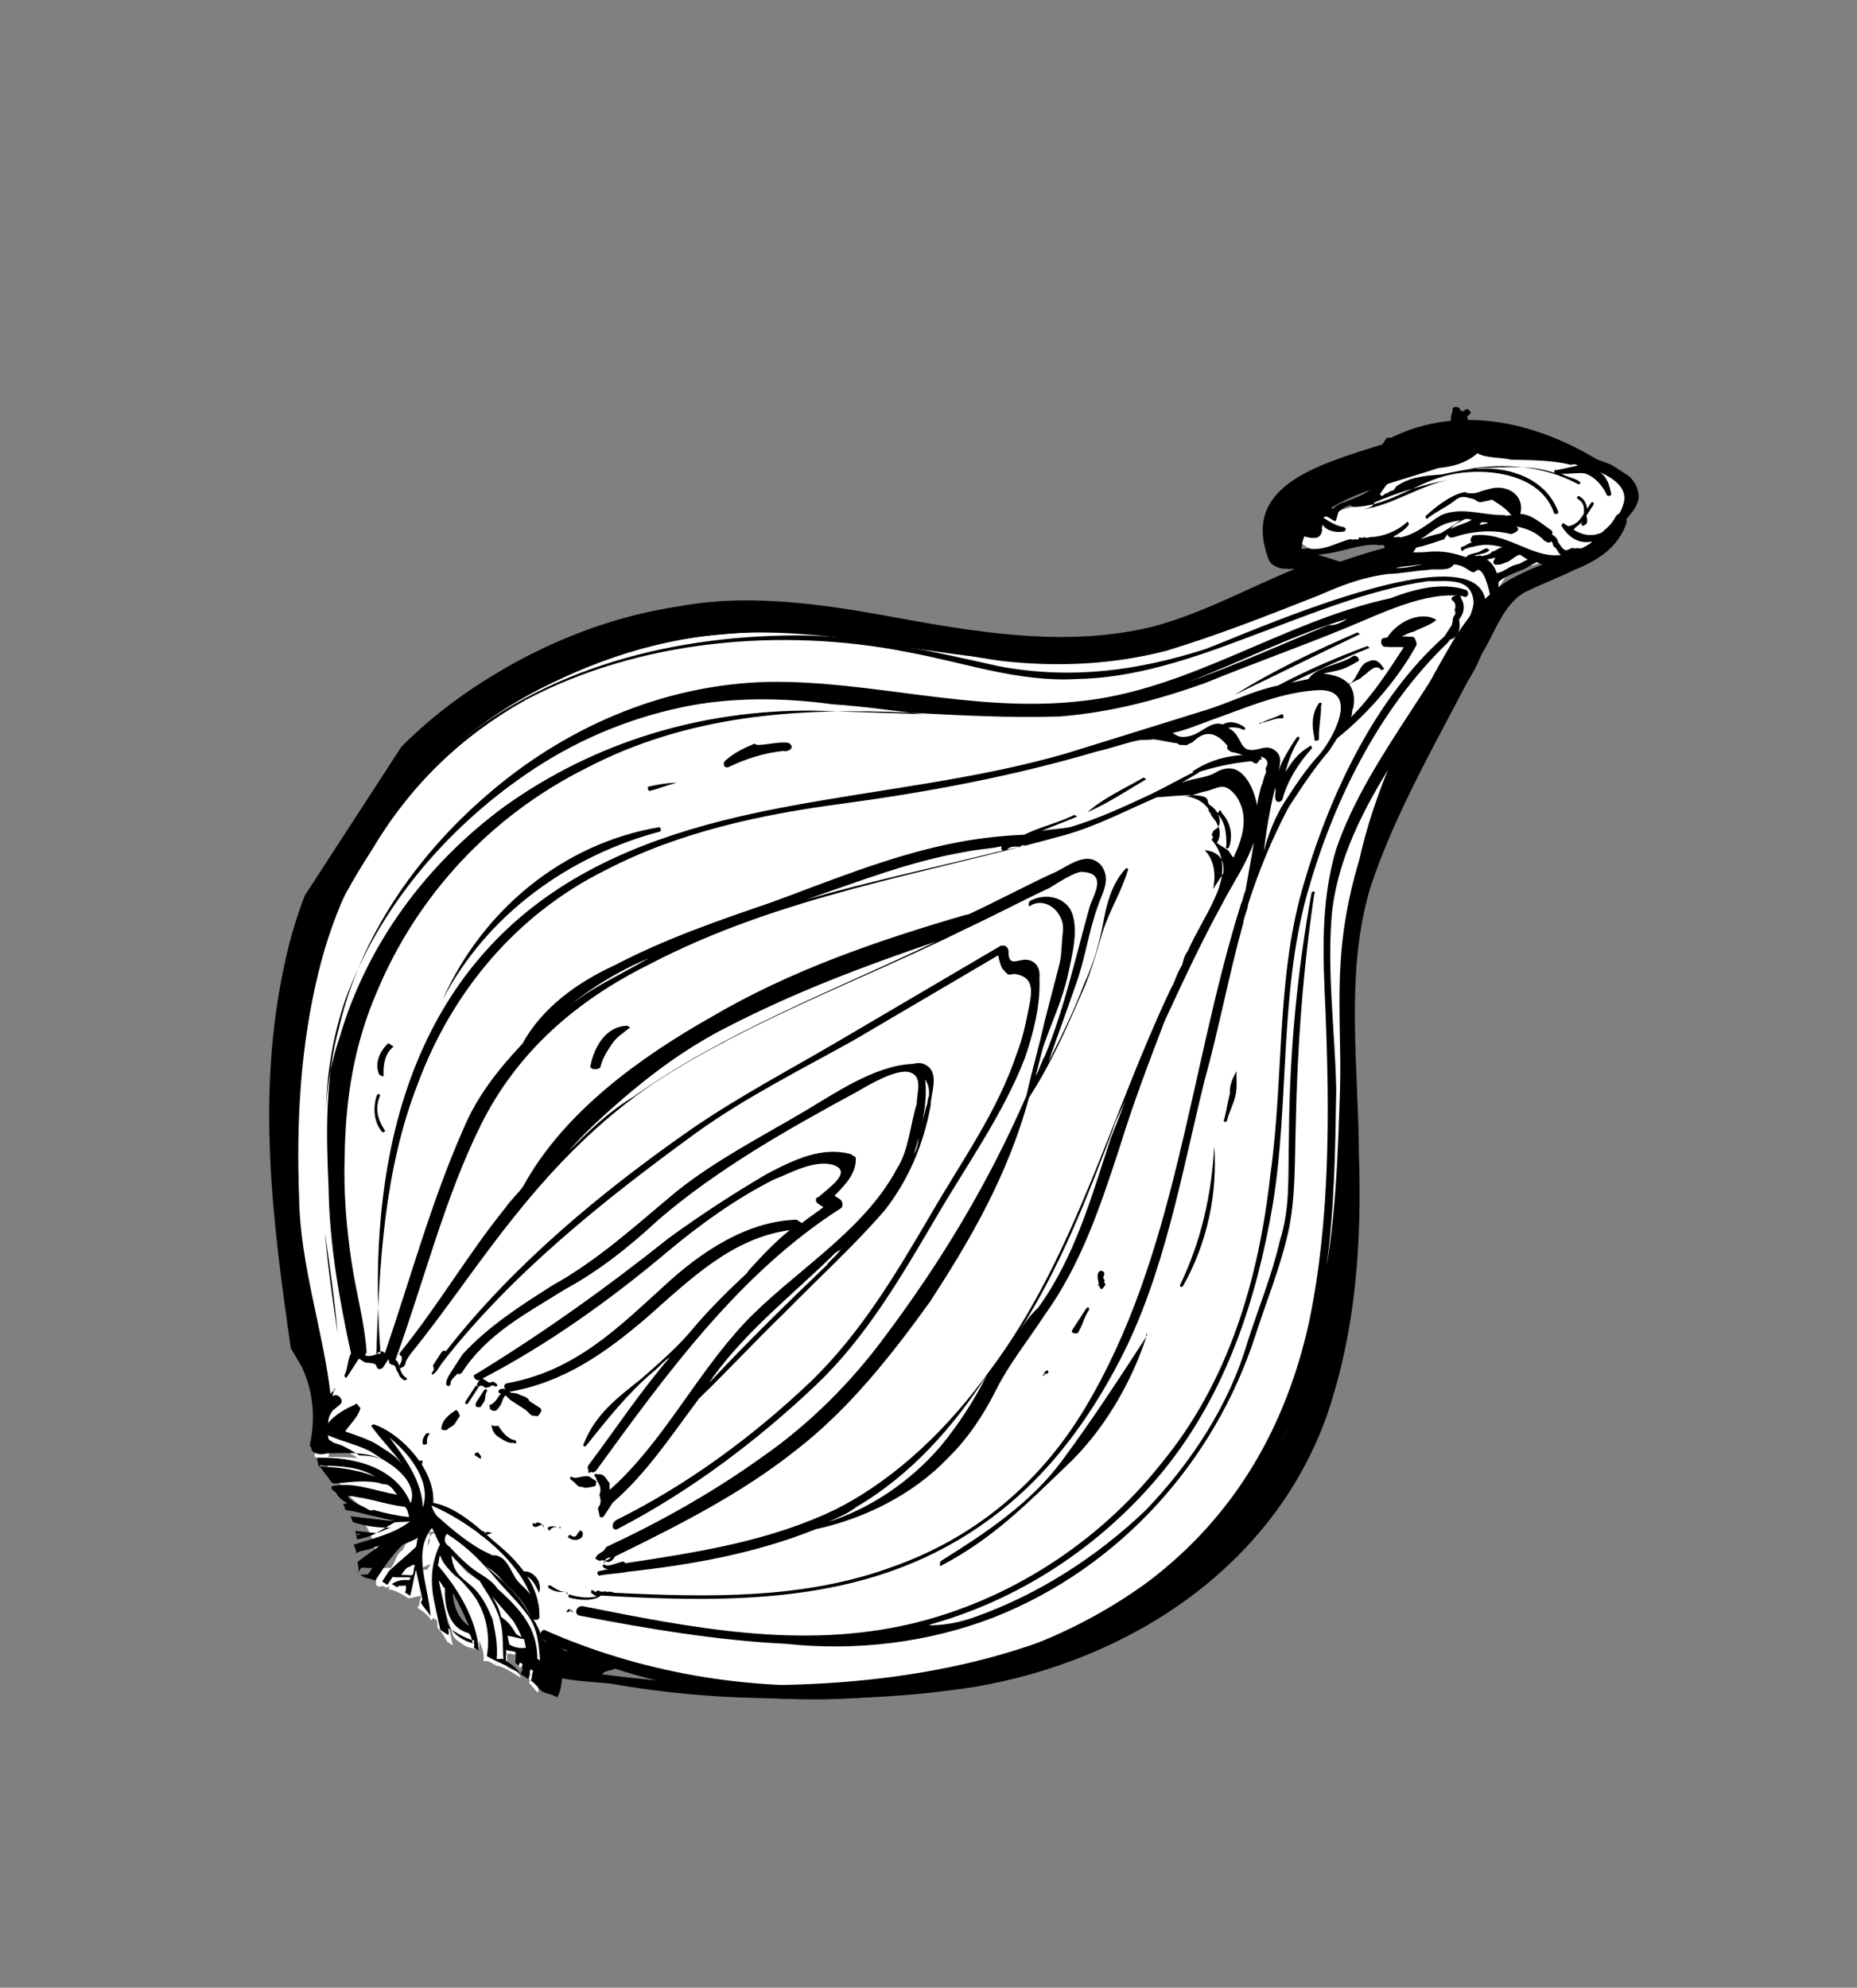 <svg width="242" height="259" viewBox="0 0 242 259" fill="none" xmlns="http://www.w3.org/2000/svg">
<rect x="0" y="0" width="242" height="259" fill="#808080" stroke="none"/>
<g clip-path="url(#clip0)">
<path d="M190.856 59.42C192.209 58.836 191.866 58.615 192.775 58.715C193.684 58.814 197.32 59.211 198.229 59.31C199.138 59.409 201.178 59.266 205.502 60.103C209.804 59.475 212.474 63.607 213.061 64.951C213.304 66.075 210.619 68.708 208.378 70.658C206.481 72.829 206.581 71.925 204.441 72.972C201.957 73.798 202.966 72.994 200.926 73.137L200.583 72.917C201.27 73.358 199.573 73.721 198.442 73.964C197.655 74.426 196.524 74.669 196.08 75.352C195.636 76.035 195.636 76.035 194.97 77.06C194.426 78.646 192.994 81.599 192.793 83.406C192.249 84.993 191.705 86.579 190.817 87.945C189.929 89.312 188.375 91.703 187.487 93.069C186.6 94.435 183.392 100.12 182.848 101.707C181.96 103.073 180.105 108.174 178.473 112.934C176.84 117.694 176.18 126.949 176.323 128.976C176.466 131.004 176.472 139.234 176.192 143.41C175.913 147.586 175.597 157.061 174.852 160.455C174.329 163.507 173.483 167.804 172.517 171.539C172.517 171.539 169.251 181.058 164.955 189.917C159.893 200.704 152.018 205.331 142.468 211.788C132.918 218.244 120.111 219.225 110.598 220.382C101.084 221.539 91.75 219.423 88.457 219.247C85.043 218.509 73.081 215.192 72.051 214.531C71.02 213.87 70.676 213.65 69.424 213.33C69.08 213.11 69.08 213.11 69.646 212.989C68.271 212.107 65.179 210.124 63.783 207.777C61.579 204.428 51.652 192.738 50.521 192.98C49.39 193.223 46.477 187.967 44.781 188.331C43.306 188.353 41.488 188.154 41.244 187.03C41.445 185.223 41.08 183.538 40.715 181.852C40.572 179.825 40.308 177.235 40.287 175.77C39.8 173.522 38.949 169.589 38.076 164.19C37.203 158.791 36.96 157.667 36.574 154.516C36.188 151.365 37.133 146.165 37.17 140.865C37.206 135.565 38.495 130.585 38.374 130.023C37.565 129.021 40.429 123.115 41.074 120.625C42.062 118.355 43.494 115.402 44.926 112.45C46.358 109.497 51.363 102.544 53.825 100.253C56.167 97.399 58.751 95.669 61.779 93.256C64.808 90.843 71.794 87.582 74.501 86.414C77.207 85.246 85.124 83.549 91.123 82.558C97.122 81.566 108.475 82.073 111.424 82.029C114.151 82.326 125.869 84.519 133.829 85.753C141.789 86.987 154.675 83.637 157.159 82.811C159.421 82.326 177.01 74.735 178.928 74.03C180.059 73.787 182.2 72.741 184.684 71.914C184.118 72.035 183.775 71.815 183.088 71.374C182.401 70.934 181.491 70.835 180.239 70.515C179.33 70.416 177.633 70.779 175.937 71.143C174.24 71.507 172.543 71.87 171.634 71.771C170.382 71.451 169.694 71.011 169.229 70.228C168.764 69.446 169.552 68.984 170.117 68.862C169.43 68.422 169.895 69.204 171.148 69.523C172.057 69.623 171.248 68.62 171.692 67.937C172.136 67.254 171.792 67.033 172.701 67.132C173.611 67.232 173.732 67.794 173.611 67.232C173.833 66.89 174.62 66.427 175.751 66.185C176.882 65.942 178.114 64.797 179.567 63.309C180.798 62.163 181.586 61.701 182.939 61.117C184.292 60.533 185.201 60.632 186.675 60.61C187.585 60.709 189.847 60.224 190.856 59.42Z" fill="white"/>
<path d="M190.084 53.118C190.428 53.338 190.206 53.68 190.771 53.558C191.215 52.875 192.024 53.878 191.458 53.999C191.014 54.682 191.115 53.779 191.358 54.903C191.723 56.588 194.128 58.131 195.946 58.329C198.33 58.406 201.279 58.362 203.784 59.001C206.512 59.299 212.997 60.555 213.505 64.268C213.87 65.954 211.851 67.562 211.185 68.587C209.732 70.074 208.056 71.903 206.138 72.609C204.563 73.534 202.866 73.898 200.704 73.479C200.704 73.479 200.704 73.479 200.361 73.258C199.795 73.38 198.786 74.184 198.22 74.305C196.867 74.889 196.302 75.01 195.292 75.815C195.335 78.746 194.003 80.795 193.803 82.602C193.38 84.75 192.614 86.678 191.282 88.728C189.506 91.46 187.953 93.851 186.177 96.584C182.97 102.269 179.883 108.516 178.272 114.741C174.928 126.63 177.038 139.113 176.077 151.079C175.46 163.265 173.712 175.693 167.74 186.38C165.32 191.603 162.334 196.947 158.196 201.067C136.74 223.599 98.099 226.882 70.677 213.65C69.989 213.209 70.655 212.185 70.999 212.405C95.551 223.313 127.305 222.387 149.534 206.158C160.981 197.53 167.619 185.818 170.598 172.244C173.356 159.012 173.265 144.92 172.729 131.511C172.401 124.525 172.073 117.54 174.128 110.632C176.305 104.285 180.078 98.479 183.629 93.014C185.627 89.94 187.402 87.207 189.4 84.133C190.288 82.767 191.842 80.376 192.042 78.569C191.878 75.076 188.485 75.804 186.101 75.727C178.062 76.862 169.944 80.365 162.27 83.186C155.161 85.885 147.709 88.364 140.336 88.475C132.741 88.926 125.669 86.326 118.274 84.971C101.889 81.721 83.306 83.351 68.444 91.24C60.004 95.989 53.403 102.401 48.42 110.819C43.537 118.333 39.463 126.85 38.116 135.665C37.392 140.524 37.012 145.603 37.197 150.561C37.584 153.712 37.626 156.643 38.012 159.794C38.134 160.356 38.256 160.918 38.377 161.48C39.229 165.413 40.424 169.567 40.931 173.28C41.439 176.993 41.603 180.486 42.111 184.199C41.889 184.54 41.889 184.54 41.667 184.882C41.524 182.855 41.381 180.827 40.451 179.263C40.208 178.139 40.187 176.674 39.943 175.55C39.092 171.616 38.24 167.683 37.611 163.408C37.489 162.846 37.368 162.284 37.368 162.284C36.273 157.227 36.088 152.269 35.902 147.311C35.638 144.721 35.939 142.011 36.018 139.642C36.757 128.018 40.445 116.35 47.225 106.665C61.551 85.368 88.231 78.768 112.434 81.225C119.363 81.798 125.748 83.957 132.112 84.651C139.384 85.445 146.414 85.114 153.301 82.756C156.916 81.687 160.187 80.398 163.459 79.109C166.165 77.941 168.527 76.553 171.233 75.385C173.152 74.68 174.727 73.754 176.645 73.049C177.998 72.465 180.038 72.322 181.735 71.959C181.391 71.738 181.169 72.08 180.826 71.859C180.482 71.639 180.482 71.639 180.361 71.077C180.017 70.857 179.795 71.198 179.452 70.978C177.068 70.901 174.927 71.947 172.322 72.212C171.191 72.454 169.716 72.476 168.685 71.815C166.967 70.713 166.724 69.59 167.834 67.882C168.056 67.54 168.399 67.761 168.399 67.761C169.087 68.201 169.652 68.08 170.561 68.179C170.44 67.617 170.883 66.934 171.327 66.251C171.549 65.91 171.771 65.568 172.115 65.788C172.68 65.667 173.024 65.888 173.711 66.328C173.933 65.987 174.721 65.524 175.286 65.403C176.639 64.819 177.77 64.576 179.002 63.431C179.223 63.089 179.445 62.747 179.889 62.064C182.796 59.089 188.272 61.15 191.3 58.737C189.804 57.294 188.53 55.509 189.296 53.58C189.175 53.019 189.74 52.897 190.084 53.118ZM197.755 73.523C198.321 73.402 198.543 73.06 199.108 72.939C198.765 72.719 198.421 72.498 198.077 72.278C197.512 72.399 197.29 72.741 196.503 73.204C195.937 73.325 195.715 73.666 194.806 73.567C194.806 73.567 194.462 73.347 194.684 73.005L194.906 72.664C194.341 72.785 194.341 72.785 193.775 72.906C194.462 73.347 194.928 74.129 195.049 74.691C196.18 74.448 196.624 73.765 197.755 73.523ZM189.887 86.381C187.667 89.797 185.447 93.212 183.006 96.969C178.567 103.8 174.471 110.852 173.569 118.983C172.887 126.773 174.025 134.761 174.131 142.088C174.016 149.756 173.9 157.425 172.876 164.994C172.897 166.46 172.353 168.046 172.03 169.291C174.165 160.014 174.359 149.977 174.675 140.501C174.691 133.736 174.14 127.092 175.286 120.085C176.533 112.174 179.376 104.803 183.471 97.752C184.803 95.702 185.791 93.433 186.901 91.725C188.011 90.017 189.686 88.188 190.452 86.26C191.118 85.235 191.097 83.77 191.419 82.525C191.662 83.648 190.774 85.015 189.887 86.381ZM171.72 77.633C165.177 80.211 158.634 82.789 151.969 84.805C144.961 86.601 137.931 86.932 130.658 86.139C123.042 85.125 115.748 82.866 108.253 82.415C92.698 81.632 76.054 84.023 63.132 92.672C50.432 100.98 42.12 114.521 39.04 128.999C42.728 117.331 49.143 105.96 58.107 98.159C70.764 86.921 88.174 82.602 105.082 82.8C113.708 83.01 122.133 85.026 130.214 86.822C139.77 88.596 148.375 87.34 156.958 84.618C161.361 83.087 193.933 68.168 193.638 79.109L193.416 79.451C193.86 78.768 194.304 78.084 194.183 77.522C194.061 76.961 193.331 73.589 192.322 74.393C192.1 74.735 191.756 74.515 191.413 74.294C190.726 73.853 190.382 73.633 189.473 73.534C188.807 74.559 187.211 74.019 186.08 74.261C184.04 74.404 182.343 74.768 180.868 74.79C177.132 75.297 174.426 76.465 171.72 77.633ZM181.878 73.986C182.787 74.085 183.918 73.843 185.049 73.6C185.615 73.479 185.837 73.137 186.18 73.358C184.484 73.721 183.009 73.743 181.878 73.986ZM184.563 71.353C184.684 71.914 184.684 71.914 184.563 71.353C184.341 71.694 184.119 72.036 184.119 72.036C184.684 71.914 185.593 72.013 186.159 71.892C188.199 71.749 189.452 72.069 191.048 72.609C191.27 72.267 191.835 72.146 192.401 72.025C192.966 71.903 193.188 71.562 193.754 71.441L194.097 71.661C193.876 72.002 193.31 72.124 192.744 72.245L192.179 72.366C192.523 72.587 192.744 72.245 193.088 72.465C193.654 72.344 194.219 72.223 194.441 71.881C195.007 71.76 195.229 71.419 195.794 71.297C194.541 70.978 193.632 70.879 192.501 71.121C192.501 71.121 192.501 71.121 191.936 71.242C191.37 71.364 190.805 71.485 190.583 71.826C190.583 71.826 190.239 71.606 190.461 71.264C191.027 71.143 191.249 70.802 191.814 70.68C191.471 70.46 191.692 70.118 191.914 69.777C196.217 69.149 199.674 72.818 203.41 72.311C203.067 72.091 202.945 71.529 202.602 71.308C202.258 71.088 202.48 70.746 202.136 70.526C201.915 70.868 201.571 70.647 201.227 70.427C200.075 69.204 198.822 68.884 197.57 68.565C198.257 69.006 197.469 69.468 196.904 69.59C194.398 68.951 191.793 69.215 189.309 70.041C188.743 70.162 188.278 69.38 188.844 69.259L189.409 69.138C189.187 69.479 188.844 69.259 188.622 69.601C188.622 69.601 188.4 69.942 188.178 70.284C187.612 70.405 186.259 70.989 184.563 71.353ZM183.875 70.912C183.31 71.033 183.088 71.374 182.744 71.154C182.744 71.154 183.088 71.374 183.31 71.033C184.663 70.449 186.016 69.865 187.712 69.501C188.5 69.039 189.287 68.576 190.297 67.772C189.731 67.893 189.731 67.893 189.166 68.014C186.904 68.499 185.794 70.207 183.875 70.912ZM193.933 68.168C193.59 67.948 193.024 68.069 193.024 68.069C193.024 68.069 193.024 68.069 192.802 68.411C192.237 68.532 191.671 68.653 191.106 68.774C191.671 68.653 192.802 68.411 193.933 68.168ZM189.065 68.918C189.853 68.455 190.984 68.212 191.772 67.75C191.428 67.529 190.862 67.65 190.862 67.65C190.075 68.113 189.509 68.234 189.065 68.918ZM173.732 67.794C173.045 67.353 172.702 67.133 172.48 67.474C173.167 67.915 174.198 68.576 175.107 68.675C175.45 68.895 175.45 68.895 175.228 69.237C174.097 69.479 172.845 69.16 172.379 68.378C172.157 68.719 172.501 68.939 172.157 68.719C172.501 68.939 172.179 70.185 171.27 70.085C170.704 70.207 170.017 69.766 169.451 69.887C168.764 69.446 168.199 69.568 168.664 70.35C168.564 71.253 169.251 71.694 170.382 71.452C172.544 71.87 174.341 70.603 176.037 70.24C176.381 70.46 176.603 70.118 176.946 70.339C176.946 70.339 176.946 70.339 177.168 69.997C177.512 70.218 177.734 69.876 178.077 70.096L178.643 69.975C180.117 69.953 182.036 69.248 183.267 68.102C183.489 67.761 183.611 68.323 183.611 68.323C183.167 69.006 182.38 69.468 181.592 69.931C181.936 70.151 182.158 69.81 182.501 70.03C184.763 69.546 186.217 68.058 187.792 67.133C190.498 65.965 193.125 67.166 196.074 67.121C196.417 67.342 196.639 67 196.983 67.221C196.518 66.438 195.487 65.777 194.456 65.116L193.891 65.237L193.325 65.359C192.76 65.48 192.76 65.48 192.073 65.039C190.82 64.72 190.476 64.499 189.467 65.304C188.457 66.108 187.104 66.692 186.095 67.496C185.873 67.838 185.751 67.276 185.751 67.276C186.983 66.13 189.002 64.521 190.698 64.158C191.264 64.037 191.042 64.378 191.607 64.257C192.516 64.356 192.738 64.014 193.869 63.772C196.353 62.946 198.758 64.488 198.114 66.978C199.589 66.956 201.084 68.4 202.115 69.061C202.115 69.061 202.459 69.281 202.237 69.623C202.58 69.843 202.924 70.063 203.046 70.625C203.046 70.625 203.511 71.407 203.854 71.628C204.198 71.848 204.42 71.507 204.985 71.385C205.329 71.606 205.551 71.264 205.895 71.485C206.46 71.363 207.026 71.242 207.469 70.559C205.773 70.923 204.399 70.041 203.468 68.477L203.69 68.135C204.034 68.356 204.034 68.356 204.377 68.576C205.508 68.334 205.952 67.65 206.396 66.967C206.496 66.064 206.375 65.502 205.688 65.061C205.344 64.841 205.566 64.499 205.91 64.72C206.597 65.16 206.718 65.722 206.84 66.284C207.062 65.943 207.062 65.943 207.284 65.601C207.506 65.26 207.849 65.48 207.628 65.821C207.406 66.163 206.962 66.846 206.74 67.188C206.861 67.749 206.983 68.311 206.417 68.433C206.195 68.774 206.074 68.212 206.074 68.212C206.074 68.212 206.074 68.212 206.296 67.871C206.074 68.212 205.286 68.675 205.064 69.017C206.095 69.678 207.348 69.997 208.701 69.413C209.71 68.609 211.164 67.121 211.486 65.876C212.252 63.948 210.756 62.505 208.473 61.524C209.503 62.185 209.747 63.309 209.99 64.433C209.99 64.433 209.768 64.775 209.424 64.554C208.838 63.21 207.685 61.987 206.433 61.668C205.524 61.569 204.392 61.811 203.483 61.712C204.171 62.152 205.08 62.252 205.767 62.692C206.11 62.913 205.888 63.254 205.545 63.034C200.856 60.511 195.18 60.257 190.09 61.348C190.656 61.227 191.787 60.984 192.696 61.084C196.776 60.797 201.565 62.417 203.103 66.791C203.103 66.791 202.881 67.132 202.538 66.912C200.756 61.414 192.918 60.742 188.172 62.053C183.991 63.243 180.741 65.998 176.317 66.064C176.317 66.064 176.317 66.064 175.973 65.844C175.408 65.965 174.62 66.427 174.398 66.769C174.076 68.014 174.076 68.014 173.732 67.794ZM178.922 65.799C178.701 66.141 178.135 66.262 177.569 66.383C181.306 65.876 184.9 63.342 188.859 62.494C188.293 62.615 188.293 62.615 187.728 62.736C184.9 63.342 181.85 64.29 179.144 65.458C179.144 65.458 179.144 65.458 178.922 65.799ZM182.495 61.8C181.142 62.384 180.476 63.408 179.81 64.433C179.81 64.433 179.81 64.433 180.154 64.653C180.376 64.312 180.941 64.191 180.941 64.191C181.163 63.849 181.507 64.07 181.729 63.728C181.729 63.728 181.729 63.728 181.951 63.386C183.748 62.119 185.788 61.976 187.828 61.833C189.525 61.469 191.221 61.106 193.261 60.962C196.211 60.918 199.382 60.533 202.574 61.612C202.574 61.612 202.453 61.051 202.796 61.271C203.927 61.029 205.058 60.786 205.624 60.665C205.28 60.445 205.28 60.445 204.715 60.566C202.209 59.927 199.26 59.971 196.876 59.894C195.624 59.574 193.584 59.718 192.553 59.056C189.303 61.811 185.767 60.511 182.495 61.8Z" fill="black"/>
<path d="M196.037 72.421C196.603 72.3 196.603 72.3 197.168 72.179L196.825 71.959C196.259 72.08 196.037 72.421 196.037 72.421Z" fill="black"/>
<path d="M192.115 67.97C192.115 67.97 192.459 68.19 192.115 67.97C192.681 67.849 192.115 67.97 192.115 67.97Z" fill="black"/>
<path d="M187.655 73.336C187.998 73.556 188.22 73.214 188.564 73.435C188.22 73.214 187.655 73.336 187.655 73.336Z" fill="black"/>
<path d="M59.156 178.194C59.6 177.511 59.822 177.17 60.266 176.486C63.616 172.828 67.776 170.173 71.935 167.518C78.013 164.157 82.939 159.574 88.208 155.211C93.255 151.189 99.111 148.17 104.623 144.931C108.56 142.617 113.951 138.816 118.941 138.628C119.506 138.507 120.072 138.386 120.759 138.827C122.477 139.929 121.267 142.54 121.288 144.005C120.342 149.206 118.366 153.745 115.359 157.624C111.343 162.306 106.639 166.548 102.279 171.01C98.363 174.79 95.012 178.448 91.096 182.227C87.423 187.13 84.316 191.912 79.834 195.812C79.391 196.495 79.168 196.837 78.725 197.52C78.725 197.52 78.503 197.861 78.159 197.641C78.037 197.079 78.037 197.079 77.916 196.517C78.138 196.175 78.36 195.834 78.238 195.272L78.117 194.71C78.338 194.369 78.217 193.807 78.217 193.807C78.095 193.245 77.752 193.024 77.63 192.462C77.287 192.242 77.508 191.901 77.852 192.121C78.418 192 78.761 192.22 79.226 193.002C79.57 193.223 79.348 193.564 79.469 194.126C86.414 187.934 90.488 179.417 96.967 172.443C103.225 165.81 112.452 160.598 116.87 152.302C118.424 149.911 118.603 146.639 119.47 143.807C119.448 142.342 120.437 140.072 118.275 139.653C116.457 139.455 113.307 141.306 111.732 142.231C102.726 147.101 93.498 152.313 85.766 158.968C82.072 162.405 78.034 165.623 73.531 168.058C68.585 171.176 63.516 173.732 60.187 178.855C60.187 178.855 59.965 179.197 59.621 178.976C59.399 179.318 58.612 179.781 58.733 180.343C58.511 180.684 58.511 180.684 58.168 180.464C58.046 179.902 58.49 179.219 58.934 178.536C58.934 178.536 58.934 178.536 59.156 178.194C58.934 178.536 58.934 178.536 59.156 178.194ZM92.872 179.494C92.65 179.836 92.65 179.836 92.428 180.177C97.232 175.032 102.601 169.765 107.749 164.84C108.193 164.157 108.98 163.694 109.646 162.67C109.424 163.011 108.859 163.133 108.637 163.474C103.267 168.741 97.433 173.225 92.872 179.494ZM119.111 150.352C119.555 149.669 119.655 148.765 119.755 147.862C120.078 146.617 120.4 145.372 120.722 144.126C120.944 143.785 120.823 143.223 121.045 142.881C121.145 141.978 121.023 141.416 120.558 140.634C120.944 143.785 119.977 147.52 119.111 150.352Z" fill="black"/>
<path d="M99.862 153.007C103.577 151.035 107.07 149.404 110.828 150.362C111.172 150.583 111.172 150.583 111.516 150.803C111.659 152.83 110.205 154.318 108.752 155.805C109.095 156.026 109.095 156.026 109.439 156.246C109.783 156.466 109.904 157.028 109.682 157.37C96.417 165.799 86.852 179.02 77.73 191.559C77.286 192.242 76.255 191.581 76.699 190.898C80.15 186.336 83.258 181.554 87.274 176.872C86.487 177.335 86.043 178.018 85.033 178.822C81.783 181.576 78.998 185.113 76.435 188.308C76.213 188.65 75.869 188.43 76.091 188.088C77.624 184.232 80.43 182.16 83.458 179.747C85.699 177.797 87.94 175.847 89.837 173.677C92.178 170.823 94.863 168.19 97.326 165.898L97.548 165.556C99.223 163.727 100.898 161.898 102.917 160.29C95.444 161.303 90.074 166.57 84.361 171.616C78.87 176.321 73.48 180.122 66.35 181.356C66.693 181.576 67.259 181.455 67.602 181.676C67.946 181.896 68.855 181.995 68.977 182.557C69.32 182.777 69.664 182.998 70.007 183.218C70.007 183.218 70.007 183.218 70.351 183.439C70.694 183.659 70.472 184 70.472 184C70.472 184 70.472 184 70.251 184.342C70.251 184.342 70.029 184.684 69.685 184.463C69.12 184.584 68.998 184.022 68.311 183.582C67.624 183.141 67.28 182.921 66.593 182.48C66.249 182.26 65.784 181.477 65.219 181.599C64.875 181.378 64.875 181.378 65.097 181.037C65.662 180.915 65.662 180.915 66.006 181.136C65.662 180.915 65.541 180.353 66.106 180.232C74.933 178.635 80.524 173.026 86.459 167.639C91.385 163.055 97.341 159.133 103.805 158.923C104.149 159.144 104.492 159.364 104.492 159.364C105.502 158.56 106.289 158.097 107.298 157.293C107.298 157.293 106.955 157.072 106.611 156.852C106.268 156.632 106.146 156.07 106.712 155.949C107.943 154.803 111.315 152.61 108.466 151.751C105.961 151.112 102.811 152.963 100.892 153.668C95.824 156.224 91.221 159.563 86.961 163.121C79.451 169.435 71.254 175.307 62.47 179.836C61.904 179.957 61.439 179.175 62.005 179.053C70.889 173.621 79.086 167.749 87.162 161.314C91.765 157.976 95.924 155.321 99.862 153.007Z" fill="black"/>
<path d="M63.035 179.714C63.379 179.935 63.379 179.935 63.723 180.155L64.288 180.034L64.632 180.254C64.975 180.475 64.753 180.816 64.41 180.596C64.41 180.596 64.066 180.376 63.844 180.717L63.279 180.838C62.935 180.618 62.935 180.618 62.935 180.618C62.935 180.618 62.592 180.398 62.37 180.739C62.37 180.739 62.026 180.519 62.248 180.177C62.692 179.494 62.692 179.494 63.035 179.714Z" fill="black"/>
<path d="M78.81 203.381C78.81 203.381 79.375 203.26 79.597 202.918C79.031 203.04 79.031 203.04 78.81 203.381C78.466 203.161 78.244 203.502 77.9 203.282L77.557 203.062L77.779 202.72C78.001 202.378 78.566 202.257 78.788 201.916L79.01 201.574C85.997 198.313 92.863 194.49 99.263 189.884C105.441 185.62 111.032 180.012 115.371 174.084C122.717 164.278 128.81 154.153 133.751 142.804C134.495 139.411 135.362 136.579 136.107 133.185C136.751 130.695 137.396 128.205 138.041 125.715C138.363 124.47 138.342 123.005 138.442 122.101C138.542 121.198 138.643 120.294 138.177 119.512C137.591 118.168 135.873 117.066 134.298 117.992C134.076 118.333 133.954 117.771 134.176 117.43C135.751 116.504 138.135 116.581 139.409 118.366C140.804 120.713 139.616 124.79 139.193 126.938C138.448 130.332 137.016 133.285 135.927 136.458C135.605 137.703 135.283 138.948 134.961 140.193C135.405 139.51 135.727 138.265 136.171 137.582C138.691 131.456 140.181 124.669 142.014 118.102C142.559 116.515 144.334 113.783 141.041 113.606C140.132 113.507 137.548 115.237 136.76 115.7C133.267 117.331 129.552 119.303 126.058 120.933C112.428 127.676 97.867 132.855 85.167 141.163C78.201 145.889 72.388 151.839 67.262 158.229C62.357 164.278 58.362 170.426 53.458 176.475C53.236 176.817 53.236 176.817 53.014 177.158C52.792 177.5 52.914 178.062 52.348 178.183C52.126 178.525 52.005 177.963 52.005 177.963C52.227 177.621 52.449 177.28 52.327 176.718C51.983 176.497 51.983 176.497 52.205 176.156C57.11 170.107 60.983 163.397 65.887 157.348C66.553 156.323 67.563 155.519 68.228 154.494C73.534 144.832 83.528 137.692 92.756 132.48C102.993 126.464 114.282 122.575 125.693 119.248L126.259 119.126C129.752 117.496 133.468 115.524 136.961 113.893C138.88 113.188 141.564 110.554 143.525 112.78C144.799 114.565 143.69 116.273 143.145 117.859C141.835 121.374 141.434 124.988 140.123 128.503C139.035 131.676 137.724 135.191 136.636 138.364C138.29 135.069 139.944 131.775 141.254 128.26C142.464 125.649 143.331 122.817 143.854 119.765C144.277 117.617 144.921 115.127 146.596 113.298C146.818 112.956 147.162 113.177 146.94 113.518C146.073 116.35 144.52 118.741 143.653 121.572C142.787 124.404 142.142 126.894 140.932 129.505C138.956 134.045 136.979 138.584 134.094 143.024C131.294 153.326 126.311 161.744 121.206 169.6C116.201 176.552 110.631 183.626 103.787 188.914C96.721 194.545 88.725 198.61 80.163 202.797C79.941 203.139 79.497 203.822 78.81 203.381C78.931 203.943 78.588 203.723 78.81 203.381ZM94.817 133.802C89.749 136.359 85.146 139.697 80.664 143.597C78.423 145.548 75.96 147.839 74.063 150.01C76.748 147.377 79.433 144.743 82.582 142.892C94.373 134.486 108.591 129.087 121.999 122.685C112.628 125.869 103.601 129.274 94.817 133.802Z" fill="black"/>
<path d="M74.249 209.651C74.593 209.871 74.593 209.871 74.249 209.651C74.936 210.091 74.714 210.433 74.249 209.651C74.371 210.212 74.027 209.992 74.027 209.992C73.805 210.334 73.684 209.772 74.249 209.651Z" fill="black"/>
<path d="M56.328 178.8L56.55 178.459L56.429 177.897C56.429 177.897 56.429 177.897 56.651 177.555C56.651 177.555 56.651 177.555 56.873 177.214C57.095 176.872 57.095 176.872 57.317 176.53C57.317 176.53 57.317 176.53 57.539 176.189C57.539 176.189 57.761 175.847 58.104 176.068C66.903 164.774 78.451 155.244 90.02 147.178C96.198 142.915 102.841 139.433 109.141 135.731C116.229 131.566 123.316 127.401 130.403 123.236C130.969 123.115 131.312 123.336 131.434 123.897C131.355 126.266 132.808 124.779 134.061 125.098C135.314 125.418 135.557 126.542 135.456 127.445C135.621 130.938 134.654 134.673 133.565 137.846C130.723 145.217 125.94 151.828 121.844 158.88C117.305 166.614 112.766 174.349 106.387 180.42C98.777 187.637 90.136 194.192 80.564 199.183C79.777 199.646 79.534 198.522 80.321 198.06C89.67 193.41 98.089 187.196 105.7 179.979C112.3 173.567 116.84 165.832 121.379 158.097C125.253 151.387 130.035 144.777 132.535 137.185C133.301 135.257 133.723 133.108 134.146 130.96C134.569 128.811 134.547 127.346 132.386 126.927C131.476 126.828 131.598 127.39 130.789 126.387C130.446 126.167 130.203 125.043 130.081 124.481C123.781 128.183 117.481 131.885 111.181 135.588C104.316 139.411 97.107 143.014 90.707 147.619C78.694 156.367 66.581 166.019 57.56 177.654C57.338 177.996 57.338 177.996 57.116 178.337C56.45 179.362 56.107 179.142 56.328 178.8Z" fill="black"/>
<path d="M43.543 181.246C43.321 181.588 43.221 182.491 42.999 182.833C42.777 183.174 42.433 182.954 42.655 182.612C42.877 182.271 42.978 181.367 43.543 181.246C43.422 180.684 43.765 180.905 43.543 181.246Z" fill="black"/>
<path d="M51.287 136.37C50.277 137.174 49.955 138.419 49.976 139.884C50.098 140.446 49.754 140.226 49.411 140.006C48.824 138.661 49.368 137.075 50.6 135.929C50.943 136.149 51.287 136.37 51.287 136.37Z" fill="black"/>
<path d="M76.964 138.805C77.386 136.656 78.819 133.703 81.768 133.659L82.111 133.88C81.102 134.684 80.314 135.147 79.649 136.171C78.983 137.196 78.539 137.879 78.216 139.124C77.429 139.587 76.742 139.146 76.964 138.805Z" fill="black"/>
<path d="M162.58 174.844C163.991 170.426 165.746 166.228 166.813 161.59C168.224 157.172 167.816 152.555 167.974 147.817C168.047 137.218 169.029 126.718 170.92 116.317C171.142 115.975 171.486 116.196 171.264 116.537C169.817 126.255 169.056 136.414 168.862 146.451C168.704 151.189 168.889 156.147 167.822 160.785C166.755 165.424 165.001 169.622 163.59 174.04C158.269 190.468 145.876 204.296 129.519 210.741C121.057 214.024 111.543 215.181 102.452 214.19C93.483 213.76 84.27 212.207 75.623 210.532C74.714 210.433 75.037 209.188 75.946 209.287C90.169 212.118 104.392 214.95 118.752 211.578C131.416 208.571 143.106 201.067 151.24 190.798C160.16 180.067 164.049 166.592 165.554 153.04C167.302 140.612 166.323 127.886 169.667 115.997C173.012 104.109 179.062 91.053 188.248 82.91C188.248 82.91 188.248 82.91 188.47 82.569C188.692 82.227 188.913 81.886 189.135 81.544C189.357 81.203 189.236 80.641 189.458 80.299C189.458 80.299 189.458 80.299 189.68 79.957L189.558 79.396C189.78 79.054 189.658 78.492 189.315 78.272C188.971 78.051 189.193 77.71 189.759 77.589C189.981 77.247 190.324 77.467 190.446 78.029C190.911 78.812 190.811 79.715 190.367 80.398C190.367 80.398 190.367 80.398 190.145 80.74C190.388 81.864 190.066 83.109 188.935 83.351L188.713 83.693C179.649 92.397 173.699 104.55 170.355 116.438C166.688 129.572 168.032 143.983 165.84 157.094C163.748 169.302 159.838 181.312 151.927 191.239C144.237 200.825 133.678 208.086 121.702 211.534C121.136 211.656 120.914 211.997 120.571 211.777C122.954 211.854 125.216 211.369 127.135 210.664C135.375 207.722 142.906 202.874 149.285 196.803C155.32 190.512 160.203 182.998 162.58 174.844Z" fill="black"/>
<path d="M57.666 130.299C62.829 118.609 73.367 109.883 85.93 107.778C85.93 107.778 86.274 107.999 86.052 108.34C74.297 111.447 63.516 119.05 57.666 130.299C58.01 130.519 57.666 130.299 57.666 130.299Z" fill="black"/>
<path d="M161.16 139.576C161.06 140.479 161.303 141.603 160.981 142.848C160.659 144.093 160.215 144.776 159.893 146.021C159.671 146.363 159.327 146.143 159.549 145.801C159.871 144.556 159.972 143.653 160.294 142.408C160.172 141.846 160.495 140.601 161.16 139.576C160.473 139.135 160.817 139.356 161.16 139.576Z" fill="black"/>
<path d="M158.239 149.316C158.667 155.398 157.399 161.843 154.192 167.528C153.97 167.87 153.626 167.65 153.848 167.308C156.49 161.744 157.88 155.86 158.239 149.316C157.551 148.875 157.895 149.095 158.239 149.316Z" fill="black"/>
<path d="M149.409 174.139C147.454 180.144 143.803 186.512 138.877 191.096C133.729 196.021 129.369 200.483 122.726 203.965C122.504 204.307 122.383 203.745 122.604 203.403C128.339 199.822 134.295 195.9 138.412 190.314C142.307 185.069 145.858 179.604 149.409 174.139C149.287 173.577 149.631 173.798 149.409 174.139Z" fill="black"/>
<path d="M175.97 89.07C175.748 89.411 175.627 88.849 175.97 89.07C176.98 88.265 177.18 86.458 178.312 86.216C179.099 85.753 179.786 86.194 180.251 86.976C180.595 87.196 180.029 87.318 180.029 87.318C179.221 86.315 178.333 87.681 177.545 88.144C177.323 88.486 176.758 88.607 175.97 89.07Z" fill="black"/>
<path d="M187.196 80.784C187.196 80.784 187.539 81.004 187.196 80.784C186.186 81.588 185.055 81.831 184.268 82.293C183.137 82.536 182.127 83.34 180.774 83.924C180.552 84.266 180.087 83.483 180.431 83.704C181.641 81.092 185.134 79.462 187.196 80.784Z" fill="black"/>
<path d="M160.902 90.535C165.849 87.417 171.482 84.739 176.895 82.403L177.238 82.624C171.604 85.301 166.536 87.857 160.902 90.535C161.023 91.097 160.902 90.535 160.902 90.535Z" fill="black"/>
<path d="M171.309 96.242C170.944 94.556 170.923 93.091 171.811 91.725C172.033 91.383 172.377 91.604 172.155 91.945C172.176 93.41 171.854 94.656 171.875 96.121C171.997 96.683 171.087 96.584 171.309 96.242Z" fill="black"/>
<path d="M164.359 94.204C165.146 93.741 166.277 93.499 167.065 93.036C167.065 93.036 167.408 93.256 167.186 93.598C166.277 93.499 165.49 93.961 164.359 94.204C164.137 94.545 164.015 93.984 164.359 94.204Z" fill="black"/>
<path d="M159.196 105.894C160.349 107.117 160.713 108.803 160.169 110.389C159.947 110.731 159.604 110.511 159.826 110.169C159.804 108.704 159.783 107.238 158.631 106.015C158.853 105.674 159.075 105.332 159.196 105.894Z" fill="black"/>
<path d="M163.069 99.184C160.464 99.448 158.202 99.933 155.718 100.759L155.374 100.539C157.958 98.809 160.786 98.203 164.079 98.379C164.422 98.6 164.544 99.162 164.2 98.941C163.757 99.625 163.757 99.625 163.069 99.184Z" fill="black"/>
<path d="M141.723 105.817C143.963 103.867 146.669 102.699 149.032 101.31L149.375 101.531C147.013 102.919 144.429 104.649 141.723 105.817C141.844 106.379 141.723 105.817 141.723 105.817Z" fill="black"/>
<path d="M143.182 167.242C143.182 167.242 142.839 167.022 143.182 167.242C143.061 166.68 142.939 166.118 143.161 165.777C143.383 165.435 143.726 165.655 143.726 165.655C144.07 165.876 143.848 166.217 143.848 166.217C143.848 166.217 143.626 166.559 143.97 166.779C143.97 166.779 143.748 167.121 144.091 167.341C143.647 168.024 143.426 168.366 143.182 167.242C143.304 167.804 142.96 167.584 143.182 167.242Z" fill="black"/>
<path d="M139.753 173.269C140.419 172.244 140.862 171.561 141.528 170.536C141.75 170.195 142.094 170.415 141.872 170.757C141.206 171.781 141.106 172.685 140.44 173.71C139.874 173.831 139.531 173.61 139.753 173.269Z" fill="black"/>
<path d="M135.979 179.075L136.201 178.734C136.423 178.392 136.767 178.613 136.545 178.954C136.545 178.954 136.545 178.954 135.979 179.075C136.323 179.296 135.757 179.417 135.979 179.075Z" fill="black"/>
<path d="M102.789 96.815C103.82 97.476 102.467 98.06 102.123 97.84C99.518 98.104 97.034 98.93 94.893 99.977C94.328 100.098 94.206 99.537 94.428 99.195C95.659 98.049 97.012 97.465 98.365 96.881C98.487 97.443 101.537 96.496 102.789 96.815Z" fill="black"/>
<path d="M88.229 101.994C87.098 102.236 85.745 102.82 84.614 103.062C84.614 103.062 84.27 102.842 84.492 102.501C85.623 102.258 86.754 102.016 88.229 101.994C88.107 101.432 88.229 101.994 88.229 101.994Z" fill="black"/>
<path d="M49.454 142.936C48.909 144.523 49.153 145.647 50.083 147.211C50.427 147.432 49.861 147.553 49.861 147.553C48.709 146.33 48.566 144.303 49.11 142.716C49.332 142.375 49.676 142.595 49.454 142.936Z" fill="black"/>
<path d="M75.131 200.054C75.131 200.054 75.353 199.712 75.131 200.054C75.353 199.712 75.353 199.712 75.353 199.712C75.575 199.371 75.575 199.371 75.918 199.591C76.04 200.153 75.818 200.494 75.252 200.616C74.687 200.737 74.343 200.516 73.999 200.296L74.222 199.955C74.565 200.175 74.909 200.395 75.131 200.054Z" fill="black"/>
<path d="M72.847 199.073C72.504 198.853 71.938 198.974 71.716 199.315C71.494 199.657 71.373 199.095 71.373 199.095C71.594 198.754 72.504 198.853 72.847 199.073C73.069 198.731 73.191 199.293 72.847 199.073Z" fill="black"/>
<path d="M70.686 198.655C71.029 198.875 70.807 199.216 70.686 198.655C70.12 198.776 69.898 199.117 69.555 198.897C69.211 198.677 69.433 198.335 69.776 198.555C69.998 198.214 70.342 198.434 70.686 198.655Z" fill="black"/>
<path d="M64.939 185.774C65.404 186.557 66.213 187.559 67.122 187.658C67.466 187.879 67.243 188.22 66.9 188C66.334 188.121 65.647 187.681 64.96 187.24C64.273 186.799 64.151 186.237 64.03 185.675C64.373 185.896 64.939 185.774 64.939 185.774Z" fill="black"/>
<path d="M59.928 184.496C59.706 184.838 59.484 185.179 59.262 185.521C59.041 185.863 58.475 185.984 58.253 186.325C57.688 186.446 57.344 186.226 57.566 185.885C57.666 184.981 58.676 184.177 59.463 183.714C59.807 183.934 59.928 184.496 59.928 184.496Z" fill="black"/>
<path d="M55.991 186.81C55.769 187.152 55.547 187.493 55.669 188.055C55.669 188.055 55.447 188.397 55.103 188.176C54.981 187.614 55.203 187.273 55.425 186.931C55.647 186.59 55.991 186.81 55.991 186.81Z" fill="black"/>
<path d="M55.024 190.545C54.924 191.449 55.045 192.011 55.733 192.451C56.076 192.672 55.511 192.793 55.511 192.793C54.824 192.352 54.58 191.228 54.681 190.325C54.681 190.325 55.246 190.204 55.024 190.545Z" fill="black"/>
<path d="M63.212 199.668C63.778 199.547 64.121 199.767 64.121 199.767C63.556 199.888 63.334 200.23 63.212 199.668C62.99 200.01 62.99 200.01 63.212 199.668C62.768 200.351 62.425 200.131 62.425 200.131L62.647 199.789C62.868 199.448 62.868 199.448 63.212 199.668Z" fill="black"/>
<path d="M70.248 207.568C70.248 207.568 69.904 207.348 70.248 207.568C69.661 206.224 69.196 205.442 67.943 205.122C67.6 204.902 67.822 204.56 68.165 204.781C69.296 204.538 70.792 205.981 70.248 207.568Z" fill="black"/>
<path d="M76.721 192.363C76.721 192.363 77.064 192.584 77.408 192.804L77.752 193.024C77.53 193.366 77.873 193.586 77.308 193.707C76.742 193.829 76.177 193.95 75.833 193.729C75.267 193.851 75.146 193.289 74.459 192.848C74.115 192.628 74.337 192.286 74.681 192.506C75.024 192.727 75.812 192.264 76.721 192.363Z" fill="black"/>
<path d="M76.821 191.46C76.943 192.021 76.943 192.021 76.599 191.801C76.599 191.801 76.599 191.801 76.821 191.46C76.478 191.239 76.478 191.239 76.821 191.46Z" fill="black"/>
<path d="M63.887 183.648L63.765 183.086C64.331 182.965 64.775 182.282 64.997 181.94C65.441 181.257 65.784 181.477 66.35 181.356C66.693 181.577 66.471 181.918 66.128 181.698C65.562 181.819 65.462 182.722 65.24 183.064C64.796 183.747 64.574 184.089 63.887 183.648Z" fill="black"/>
<path d="M62.169 182.546C62.391 182.205 62.391 182.205 62.613 181.863C62.835 181.521 63.057 181.18 63.057 181.18C63.279 180.838 63.623 181.059 63.401 181.4C63.179 181.742 63.3 182.304 63.078 182.645C62.856 182.987 62.856 182.987 62.634 183.328C62.069 183.45 61.725 183.229 62.169 182.546Z" fill="black"/>
<path d="M62.37 180.739C62.148 181.081 61.926 181.422 61.704 181.764C61.482 182.105 61.26 182.447 61.038 182.788C60.816 183.13 60.472 182.91 60.694 182.568C60.916 182.227 61.138 181.885 61.36 181.543C61.582 181.202 61.804 180.86 62.026 180.519L62.37 180.739Z" fill="black"/>
<path d="M77.743 208.02C77.399 207.799 77.399 207.799 77.055 207.579C77.055 207.579 76.934 207.017 77.277 207.238L77.621 207.458C77.621 207.458 77.843 207.116 78.187 207.337C78.53 207.557 78.752 207.215 79.096 207.436C79.096 207.436 79.661 207.315 80.005 207.535C92.267 208.141 104.751 208.405 116.262 204.174C126.986 200.406 135.505 193.289 141.376 183.505C153.341 163.595 154.918 139.444 161.75 117.694C161.972 117.353 162.073 116.449 162.295 116.108C162.817 113.056 163.562 109.662 163.742 106.39C163.72 104.924 164.043 103.679 164.365 102.434C164.587 102.093 164.687 101.189 164.909 100.848C165.131 100.506 164.788 100.286 165.01 99.944C165.453 99.261 164.988 98.479 163.514 98.501C163.514 98.501 163.292 98.842 162.948 98.622C162.039 98.523 161.352 98.082 160.443 97.983C160.099 97.763 159.756 97.542 159.978 97.201C158.36 95.195 156.885 95.218 155.432 96.705C154.079 97.289 155.21 97.046 153.736 97.069L153.392 96.848C152.483 96.749 151.23 96.43 150.321 96.33C149.756 96.451 148.846 96.352 148.281 96.474C146.584 96.837 144.666 97.542 142.969 97.906C132.124 101.112 121.035 103.195 109.825 104.715C99.18 106.114 88.435 108.417 78.864 113.408C67.374 119.105 58.897 129.153 54.422 141.284C50.047 152.511 49.43 164.697 49.034 176.541C49.256 176.2 49.256 176.2 49.822 176.079L50.165 176.299C53.431 166.779 56.231 156.478 60.406 147.057C62.16 142.859 64.945 139.323 68.073 136.006C70.615 131.346 75.219 128.007 80.065 125.793C86.709 122.311 93.595 119.953 100.482 117.595C108.156 114.775 115.486 111.734 123.404 110.037C126.797 109.31 129.968 108.924 133.483 108.759C135.623 107.712 137.886 107.227 140.026 106.18L140.37 106.401C139.017 106.985 137.098 107.69 135.745 108.274C136.876 108.031 138.351 108.009 139.482 107.767C143.097 106.698 146.59 105.068 150.084 103.437C152.224 102.39 153.799 101.465 155.94 100.418L156.283 100.638C155.496 101.101 154.708 101.564 153.921 102.027C155.274 101.443 156.749 101.421 158.102 100.837C158.889 100.374 159.677 99.911 160.929 100.231C162.869 100.991 163.821 104.021 163.964 106.048C164.25 110.103 161.021 114.323 159.367 117.617C156.603 122.619 154.183 127.842 151.762 133.064C149.686 138.507 147.609 143.95 145.876 149.613C143.377 157.205 140.878 164.796 136.095 171.407C134.098 174.481 131.534 177.676 129.88 180.971C128.226 184.265 126.229 187.339 123.544 189.972C118.962 194.776 112.541 197.916 106.32 199.249C98.424 202.412 90.163 203.888 81.78 204.803C80.649 205.045 79.175 205.067 78.044 205.309C78.044 205.309 77.7 205.089 77.922 204.747C79.053 204.505 80.184 204.263 81.093 204.362C80.528 204.483 79.397 204.725 78.71 204.285C78.366 204.064 78.588 203.723 78.931 203.943C79.275 204.163 80.628 203.58 81.194 203.458C81.194 203.458 81.194 203.458 81.537 203.679C90.707 202.301 100.443 200.803 109.005 196.616C117.001 192.55 123.824 185.796 129.05 178.503C140.069 163.793 144.681 145.46 152.608 128.767C153.052 128.084 153.374 126.839 153.818 126.156C154.262 125.473 154.14 124.911 154.584 124.228C154.584 124.228 154.584 124.228 154.806 123.886C155.794 121.617 157.348 119.226 158.336 116.956C159.546 114.345 159.847 111.634 157.886 109.409L158.108 109.067C157.764 108.847 157.986 108.505 158.208 108.164C159.561 107.58 158.853 105.674 157.822 105.013C157.478 104.792 157.478 104.792 157.357 104.23C157.114 103.106 152.246 103.856 150.771 103.878C146.712 105.63 142.997 107.602 138.816 108.792C120.397 113.915 101.491 116.791 84.489 125.726C75.14 130.376 67.408 137.031 62.668 146.572C57.928 156.114 55.249 166.978 51.54 177.18C52.227 177.621 51.905 178.866 52.935 179.527C53.279 179.748 52.713 179.869 52.713 179.869C52.37 179.648 52.026 179.428 51.905 178.866C51.561 178.646 51.661 177.742 51.096 177.864L50.752 177.643L50.631 177.081C50.409 177.423 50.187 177.764 49.965 178.106C49.743 178.448 49.177 178.569 49.056 178.007C48.934 177.445 47.803 177.687 47.459 177.467C47.116 177.247 47.116 177.247 46.772 177.026C46.55 177.368 46.328 177.709 46.106 178.051C45.884 178.392 45.441 179.076 45.219 179.417C44.997 179.759 44.875 179.197 44.875 179.197C45.319 178.514 45.298 177.048 45.742 176.365C44.16 169.06 42.923 161.976 42.816 154.649C42.488 147.663 42.382 140.336 44.215 133.77C46.994 122.002 54.218 111.634 63.181 103.834C73.376 94.887 86.34 89.169 100.178 88.849C113.449 88.651 126.785 92.849 140.379 91.405C154.882 90.061 167.117 80.971 181.255 77.941C184.526 76.652 187.919 75.925 190.768 76.784C191.677 76.883 191.355 78.129 190.668 77.688C185.779 76.972 179.923 79.991 175.298 81.864C169.321 84.321 163 86.557 157.022 89.014C150.701 91.251 144.824 92.805 138.138 93.356C131.674 93.565 125.088 93.212 118.503 92.86C103.857 92.177 89.576 93.179 76.289 100.143C64.011 106.302 54.404 116.593 49.141 129.186C46.176 135.995 45.03 143.003 44.914 150.671C44.756 155.409 45.164 160.025 45.793 164.3C46.422 168.575 47.496 172.167 47.782 176.222L47.56 176.563C48.247 177.004 49.256 176.2 49.6 176.42C47.928 155.023 51.545 130.729 71.311 116.791C80.296 110.456 91.141 107.249 102.23 105.167C114.45 102.842 126.913 101.641 138.889 98.192C144.988 96.297 151.087 94.402 157.186 92.507C160.236 91.559 163.164 90.05 166.557 89.323C170.273 87.351 174.332 85.599 178.169 84.189L178.512 84.409C175.241 85.698 171.747 87.329 168.254 88.959C168.819 88.838 169.95 88.596 170.516 88.475C171.626 86.767 174.575 86.723 176.372 85.456C176.937 85.334 177.402 86.117 176.837 86.238C176.049 86.701 175.262 87.163 174.131 87.406C173.565 87.527 173 87.648 172.434 87.769C175.162 88.067 176.88 89.169 176.357 92.221C176.135 92.562 176.256 93.124 176.034 93.466C178.719 90.832 180.939 87.417 182.936 84.343C182.027 84.244 181.461 84.365 180.552 84.266C179.987 84.387 179.744 83.263 180.309 83.142C181.44 82.899 182.915 82.877 183.824 82.977C184.389 82.855 184.511 83.417 184.633 83.979C182.313 88.298 178.296 92.981 174.259 96.198C173.815 96.881 173.593 97.223 173.149 97.906C171.252 100.076 169.476 102.809 167.922 105.2C165.824 109.177 164.07 113.375 162.659 117.793C162.559 118.697 162.115 119.38 162.015 120.283C160.181 126.85 158.813 134.199 156.98 140.766C153.979 152.875 151.787 165.986 145.937 177.235C140.087 188.485 132.276 197.509 120.443 202.984C107.256 209.044 92.389 208.703 78.308 207.899C77.299 208.703 75.481 208.505 74.228 208.185C73.884 207.965 74.106 207.623 74.45 207.844C75.703 208.163 76.612 208.262 77.743 208.02ZM125.687 111.017C118.557 112.251 112.014 114.83 105.128 117.187C113.489 114.808 121.972 112.99 130.677 110.83C130.677 110.83 130.333 110.61 130.555 110.268C128.858 110.632 127.384 110.654 125.687 111.017ZM131.242 110.709C132.373 110.466 132.939 110.345 134.07 110.103C133.504 110.224 133.161 110.004 132.939 110.345C132.03 110.246 131.464 110.367 131.242 110.709ZM111.61 196.352C110.601 197.156 109.248 197.74 107.895 198.324C113.429 196.55 118.597 193.09 122.614 188.408C124.955 185.554 126.952 182.48 128.606 179.186C124.167 186.017 118.698 192.187 111.61 196.352ZM132.723 173.6L132.501 173.941C133.389 172.575 134.055 171.55 135.286 170.404C140.069 163.793 142.225 155.982 144.724 148.39C145.49 146.462 146.256 144.534 146.8 142.947C146.256 144.534 145.368 145.9 145.046 147.145C141.659 156.103 138.05 165.402 132.723 173.6ZM158.093 115.832C158.537 115.149 158.98 114.466 159.424 113.783C159.625 111.976 158.816 110.973 156.998 110.775C158.15 111.998 158.515 113.684 158.093 115.832ZM157.256 105.134C157.6 105.354 157.378 105.696 157.722 105.916C157.843 106.478 158.53 106.919 158.652 107.481C159.117 108.263 159.017 109.166 158.573 109.849C158.917 110.07 159.26 110.29 159.947 110.731C160.291 110.951 160.412 111.513 160.756 111.733C161.966 109.122 162.833 106.291 161.093 103.723C159.476 101.718 158.81 102.743 157.114 103.106C155.982 103.349 155.195 103.812 154.286 103.712C155.195 103.812 156.448 104.131 157.256 105.134ZM77.724 128.646C80.086 127.258 82.227 126.211 84.589 124.823C80.53 126.575 76.593 128.889 73.121 131.985C74.352 130.839 76.149 129.572 77.724 128.646ZM175.621 80.619C168.391 82.756 161.747 86.238 154.638 88.937C160.96 86.701 167.159 83.902 173.137 81.445C174.046 81.544 174.833 81.081 175.621 80.619ZM65.808 105.035C77.599 96.628 91.494 92.474 106.018 92.595C110.786 92.749 115.553 92.904 120.321 93.058C116.684 92.661 112.704 92.044 108.502 91.769C101.795 90.855 94.987 90.844 88.767 92.177C81.415 93.752 74.65 96.672 68.472 100.936C57.912 108.197 49.213 118.587 44.96 130.376C43.327 135.136 42.604 139.995 42.446 144.733C42.625 141.46 43.148 138.408 44.236 135.235C47.803 123.005 55.592 112.516 65.808 105.035ZM42.336 160.631C42.744 165.248 43.373 169.523 44.002 173.798C43.595 169.181 42.965 164.906 42.336 160.631ZM167.457 104.418C168.789 102.368 170.121 100.319 171.796 98.49C173.471 96.661 177.345 89.951 172.012 89.918C167.022 90.105 162.176 92.32 157.773 93.851C155.855 94.556 154.502 95.14 152.805 95.504C153.492 95.945 153.836 96.165 154.967 95.923C156.663 95.559 157.773 93.851 159.369 94.391C160.157 93.928 161.066 94.028 162.097 94.689C162.44 94.909 162.218 95.251 161.875 95.03C161.531 94.81 160.622 94.711 160.057 94.832C160.057 94.832 160.057 94.832 160.4 95.052C161.775 95.934 161.574 97.741 163.048 97.719C163.958 97.818 164.967 97.013 165.998 97.674C167.028 98.336 166.928 99.239 166.606 100.484C167.15 98.897 168.038 97.531 168.926 96.165C169.148 95.823 169.491 96.044 169.269 96.385C168.381 97.752 167.837 99.338 167.515 100.583C168.403 99.217 169.069 98.192 170.644 97.267C170.866 96.925 170.987 97.487 170.987 97.487C169.312 99.316 167.758 101.707 167.114 104.197C166.892 104.539 166.326 104.66 166.205 104.098C166.083 103.536 166.305 103.195 166.183 102.633C165.539 105.123 165.016 108.175 164.715 110.885C165.359 108.395 166.347 106.125 167.457 104.418Z" fill="black"/>
<path d="M73.763 207.403C74.106 207.623 73.884 207.965 73.763 207.403C73.197 207.524 72.288 207.425 71.601 206.984C71.257 206.764 71.479 206.422 71.823 206.642C72.51 207.083 73.197 207.524 73.763 207.403Z" fill="black"/>
<path d="M61.932 189.653C61.589 189.432 62.376 188.97 62.498 189.532C62.498 189.532 62.841 189.752 62.619 190.094C62.619 190.094 62.619 190.094 61.932 189.653C62.276 189.873 62.276 189.873 61.932 189.653Z" fill="black"/>
<path d="M45.626 184.034C45.969 184.254 43.85 186.766 44.194 186.986C45.103 187.086 45.79 187.526 45.79 187.526L47.386 188.066C47.508 188.628 50.013 189.267 50.478 190.049C51.731 190.369 52.096 192.055 53.005 192.154C54.48 192.132 48.496 186.358 49.405 186.458C56.033 189.741 56.319 193.795 56.118 195.602C57.149 196.264 60.685 197.564 60.807 198.126C61.15 198.346 64.264 201.795 64.264 201.795C64.607 202.015 66.79 203.899 66.912 204.461C67.034 205.023 68.773 207.59 69.117 207.81C69.238 208.372 69.481 209.496 69.138 209.276C69.016 208.714 66.712 206.268 66.368 206.047C66.024 205.827 65.216 204.824 64.872 204.604C64.185 204.163 62.589 203.624 62.589 203.624C62.245 203.403 62.932 203.844 63.397 204.626C63.862 205.408 66.854 208.295 67.198 208.516C67.663 209.298 68.816 210.521 69.281 211.303C69.402 211.865 70.333 213.43 70.111 213.771C70.232 214.333 71.141 214.432 71.485 214.653C71.829 214.873 73.203 215.754 73.203 215.754C73.546 215.975 73.325 216.316 72.981 216.096C72.415 216.217 71.506 216.118 71.163 215.898C70.819 215.677 70.476 215.457 70.375 216.36C70.497 216.922 70.296 218.729 70.196 219.633C69.974 219.974 70.317 220.195 70.096 220.536C69.752 220.316 69.287 219.533 68.943 219.313C69.165 218.972 68.822 218.751 69.044 218.41C69.266 218.068 68.679 216.724 68.901 216.382C68.901 216.382 68.457 217.065 67.891 217.187C67.669 217.528 67.548 216.966 67.77 216.625C67.992 216.283 67.87 215.721 67.87 215.721C67.87 215.721 67.183 215.281 66.961 215.622C66.617 215.402 66.052 215.523 66.052 215.523L66.073 216.988C65.851 217.33 67.104 217.649 67.447 217.87L67.912 218.652C67.912 218.652 67.912 218.652 67.569 218.432C66.538 217.771 65.507 217.11 64.598 217.01C64.82 216.669 64.477 216.448 64.699 216.107C64.921 215.765 64.677 214.642 64.556 214.08C64.456 214.983 64.699 216.107 64.598 217.01L64.255 216.79C63.911 216.57 63.568 216.349 63.002 216.471C63.102 215.567 62.981 215.005 62.394 213.661C62.516 214.223 62.415 215.126 62.415 215.126C61.728 214.686 61.163 214.807 60.475 214.366C59.788 213.925 59.101 213.485 58.98 212.923C58.858 212.361 58.271 211.017 58.028 209.893C58.271 211.017 58.758 213.264 58.879 213.826C58.879 213.826 58.879 213.826 59.001 214.388C58.657 214.168 58.314 213.947 58.314 213.947C57.849 213.165 57.383 212.383 57.04 212.162C56.918 211.601 57.14 211.259 56.797 211.039C56.797 211.039 56.797 211.039 56.453 210.818L56.231 211.16C55.766 210.378 55.079 209.937 54.392 209.496L54.613 209.155C54.714 208.251 55.48 206.323 55.58 205.419C55.459 204.858 55.681 204.516 55.903 204.174C55.903 204.174 55.903 204.174 56.124 203.833C55.559 203.954 54.772 204.417 54.772 204.417C54.772 204.417 55.115 204.637 55.681 204.516C56.024 204.736 55.824 206.543 55.602 206.885C55.38 207.226 55.158 207.568 54.936 207.91C54.936 207.91 53.805 208.152 53.239 208.273C52.552 207.832 51.521 207.171 50.612 207.072C50.612 207.072 50.612 207.072 50.834 206.731C50.834 206.731 50.834 206.731 50.269 206.852C49.925 206.631 49.925 206.631 49.359 206.753L49.016 206.532C48.995 205.067 48.973 203.602 48.952 202.136C48.587 200.45 48 199.106 47.192 198.104C48.666 198.082 50.484 198.28 51.394 198.379C51.05 198.159 47.979 197.641 47.858 197.079C47.514 196.859 46.361 195.636 46.018 195.415C46.018 195.415 44.522 193.972 44.4 193.41C44.4 193.41 44.057 193.19 43.713 192.969L43.37 192.749C43.248 192.187 42.783 191.405 42.661 190.843L41.852 189.84C41.852 189.84 44.802 189.796 46.62 189.994C45.589 189.333 44.215 188.452 43.871 188.231C43.528 188.011 43.084 188.694 43.084 188.694L42.762 189.939L41.287 189.961C41.287 189.961 41.287 189.961 40.943 189.741C41.165 189.399 41.044 188.837 41.044 188.837L41.144 187.934C41.022 187.372 41.244 187.03 41.123 186.469L41.466 186.689C42.254 186.226 45.282 183.813 45.626 184.034ZM58.672 207.403C58.794 207.965 58.45 207.744 58.694 208.868C58.937 209.992 59.281 210.212 59.402 210.774C59.524 211.336 60.211 211.777 60.554 211.997C60.898 212.218 61.464 212.096 61.807 212.317C61.22 210.973 60.977 209.849 60.29 209.408C59.825 208.626 59.016 207.623 58.672 207.403C58.551 206.841 58.894 207.061 58.672 207.403ZM63.483 210.488C63.017 209.705 63.118 208.802 62.774 208.582C62.431 208.361 62.087 208.141 61.743 207.921C62.431 208.361 62.552 208.923 62.896 209.144C62.896 209.144 63.017 209.705 63.483 210.488ZM58.165 203.69C58.408 204.813 59.439 205.475 59.439 205.475L59.782 205.695C59.661 205.133 58.852 204.13 58.508 203.91C58.165 203.69 58.043 203.128 58.265 202.786C58.043 203.128 58.043 203.128 58.165 203.69ZM58.143 202.224C59.174 202.885 60.448 204.67 61.135 205.111C61.822 205.552 63.318 206.995 63.44 207.557C63.905 208.339 64.957 210.466 64.957 210.466C65.301 210.686 65.666 212.372 65.444 212.713L66.353 212.813L66.696 213.033C66.696 213.033 65.301 210.686 64.957 210.466C64.614 210.245 62.975 206.775 62.975 206.775C62.975 206.775 59.983 203.888 59.639 203.668C59.983 203.888 58.831 202.665 58.143 202.224ZM54.486 200.362C53.698 200.825 52.911 201.288 51.78 201.53C50.649 201.773 49.861 202.235 48.73 202.478C49.518 202.015 50.992 201.993 51.214 201.651C51.214 201.651 51.336 202.213 51.114 202.555C50.326 203.018 49.539 203.48 49.317 203.822C49.095 204.163 49.438 204.384 50.004 204.263C50.348 204.483 50.57 204.141 50.913 204.362C50.913 204.362 50.913 204.362 51.135 204.02C51.579 203.337 51.679 202.434 52.467 201.971C52.689 201.629 52.789 200.726 54.486 200.362C55.395 200.461 56.283 199.095 55.96 200.34C55.738 200.682 55.86 201.244 55.638 201.585C55.86 201.244 56.082 200.902 55.96 200.34C56.182 199.999 56.404 199.657 56.748 199.877C56.97 199.536 56.061 199.437 55.839 199.778C55.495 199.558 54.708 200.021 54.486 200.362ZM55.231 196.969C56.14 197.068 55.553 195.724 55.553 195.724C55.675 196.286 55.231 196.969 55.231 196.969Z" fill="white"/>
<path d="M57.62 205.276C57.62 205.276 57.277 205.056 57.499 204.714C57.277 205.056 57.277 205.056 57.62 205.276C57.277 205.056 57.277 205.056 57.62 205.276Z" fill="white"/>
<path d="M209.139 60.5C209.482 60.72 209.26 61.062 208.695 61.183C203.462 60.246 197.764 58.527 192.209 58.836C186.818 62.637 169.588 63.684 169.594 71.914C171.412 72.113 173.009 72.653 174.605 73.192C177.089 72.366 179.573 71.54 182.401 70.934C183.31 71.033 183.553 72.157 182.644 72.058C172.93 75.021 164.389 80.674 154.675 83.638C145.87 86.701 136.678 86.612 127.587 85.621C118.496 84.629 109.162 82.514 99.971 82.426C89.87 82.238 80.378 84.861 71.816 89.047C56.267 96.496 45.571 109.96 41.503 126.707C39.146 136.326 38.608 146.143 38.979 156.059C39.107 164.851 42.184 173.6 43.099 181.929L43.665 181.808C44.23 181.687 44.695 182.469 44.473 182.811C44.252 183.152 43.464 183.615 43.242 183.956C42.576 184.981 42.92 185.201 42.698 185.543C43.364 184.518 44.939 183.593 46.292 183.009C46.514 182.667 46.635 183.229 46.979 183.45C46.657 184.695 45.647 185.499 44.981 186.524C46.578 187.064 48.174 187.603 49.204 188.264C49.548 188.485 49.892 188.705 49.892 188.705C50.922 189.366 51.609 189.807 52.418 190.81C51.144 189.025 49.648 187.581 48.374 185.796C48.374 185.796 48.596 185.455 48.94 185.675C52.476 186.975 56.742 191.647 56.462 195.823C59.533 196.341 62.525 199.227 64.708 201.111C67.578 203.436 70.348 206.664 70.29 210.499C70.412 211.061 69.846 211.182 69.503 210.962C69.968 211.744 70.433 212.526 70.676 213.65C71.364 214.091 71.929 213.969 72.616 214.41C72.96 214.63 73.303 214.851 73.647 215.071C75.809 215.49 77.849 215.347 79.91 216.669C80.254 216.889 80.376 217.451 79.81 217.572C79.244 217.693 78.679 217.815 78.457 218.156C115.63 223.125 162.733 216.558 171.872 174.029C176.563 153.326 172.729 131.511 177.421 110.808C179.777 101.189 184.517 91.647 189.722 82.888C191.72 79.814 194.283 76.619 197.776 74.988C202.279 72.553 207.834 72.245 210.598 67.243C211.042 66.559 212.073 67.221 211.972 68.124C210.884 71.297 208.299 73.027 205.028 74.316C202.887 75.363 200.969 76.068 198.828 77.115C195.9 78.624 194.712 82.701 193.158 85.092C188.196 94.975 181.881 105.442 178.515 115.865C175.271 126.85 177.038 139.113 177.086 150.274C177.479 161.656 176.74 173.28 172.93 184.386C165.956 204.108 147.299 216.338 127.041 219.798C116.74 221.418 106.417 221.572 95.973 221.164C90.296 220.911 84.842 220.316 79.609 219.379C77.791 219.181 75.407 219.104 73.246 218.685C73.145 219.589 73.045 220.492 72.601 221.175C71.914 220.734 71.005 220.635 70.661 220.415C70.318 220.195 69.852 219.412 69.165 218.972C69.387 218.63 69.266 218.068 69.488 217.727L69.144 217.506C68.922 217.848 69.044 218.41 68.822 218.751C68.478 218.531 68.135 218.311 67.791 218.09L68.013 217.749C68.235 217.407 67.891 217.187 68.113 216.845L67.77 216.625C67.77 216.625 67.77 216.625 67.548 216.966L67.204 216.746C67.082 216.184 67.305 215.842 67.183 215.281C66.839 215.06 66.274 215.181 65.93 214.961C66.052 215.523 65.83 215.865 65.951 216.426C66.639 216.867 67.326 217.308 67.791 218.09C67.447 217.87 67.104 217.649 67.104 217.649C66.073 216.988 64.477 216.448 63.446 215.787C63.969 212.735 63.239 209.364 60.935 206.918C59.317 204.913 58.064 204.593 57.356 202.687C57.134 203.029 57.256 203.591 57.034 203.932C59.804 207.16 62.13 211.072 62.415 215.126L62.072 214.906L61.728 214.686C61.95 214.344 61.607 214.124 61.829 213.782C60.576 213.463 59.545 212.802 58.514 212.14C58.292 212.482 58.636 212.702 58.414 213.044C58.414 213.044 58.414 213.044 58.071 212.824C57.727 212.603 57.383 212.383 57.383 212.383C57.14 211.259 56.897 210.135 56.654 209.011C56.046 206.202 56.125 203.833 57.335 201.222C56.87 200.439 56.748 199.877 56.283 199.095C53.72 202.29 55.824 206.543 56.109 210.598C55.644 209.816 55.301 209.595 54.836 208.813C55.057 208.471 55.057 208.471 54.936 207.91C54.693 206.786 54.449 205.662 54.206 204.538C53.884 205.783 53.783 206.687 53.461 207.932C53.118 207.711 53.118 207.711 52.774 207.491C52.996 207.149 52.874 206.587 52.874 206.587C52.309 206.709 51.965 206.488 51.743 206.83C51.4 206.609 51.4 206.609 51.056 206.389C51.844 205.926 52.409 205.805 53.318 205.904L53.54 205.563C52.631 205.464 52.066 205.585 51.157 205.486C50.934 205.827 50.713 206.169 50.491 206.51C50.147 206.29 49.803 206.07 49.803 206.07C50.026 205.728 50.247 205.386 50.469 205.045C50.469 205.045 50.469 205.045 50.691 204.703C51.923 203.557 52.932 202.753 54.163 201.607C54.386 201.266 54.264 200.704 54.486 200.362C53.698 200.825 53.133 200.946 52.345 201.409C50.892 202.896 50.004 204.263 48.894 205.97C48.551 205.75 47.642 205.651 47.298 205.431L46.955 205.21C47.52 205.089 47.864 205.309 48.086 204.968C48.308 204.626 48.308 204.626 48.529 204.285C47.964 204.406 47.62 204.185 47.055 204.307C46.833 204.648 46.833 204.648 46.611 204.99C46.833 204.648 46.711 204.086 46.59 203.524C47.599 202.72 48.387 202.257 49.396 201.453L48.831 201.574C48.043 202.037 47.134 201.938 46.346 202.401C46.568 202.059 46.225 201.839 46.103 201.277C48.587 200.45 51.415 199.844 53.434 198.236C52.868 198.357 51.959 198.258 51.394 198.379C50.606 198.842 49.819 199.305 49.031 199.767C48.244 200.23 47.113 200.472 46.547 200.594L46.425 200.032L46.991 199.911C46.991 199.911 46.648 199.69 46.425 200.032L46.304 199.47C47.213 199.569 48.122 199.668 49.031 199.767C49.597 199.646 50.384 199.183 50.95 199.062C49.475 199.084 47.657 198.886 46.061 198.346C45.717 198.126 45.939 197.784 45.596 197.564C48.323 197.861 51.394 198.379 53.999 198.115C51.172 198.721 47.858 197.079 45.13 196.781C44.787 196.561 45.009 196.219 44.665 195.999L45.231 195.878C44.543 195.437 44.2 195.217 43.735 194.435C43.391 194.214 43.047 193.994 43.27 193.652C46.097 193.046 48.724 194.247 51.795 194.765C51.451 194.545 51.33 193.983 50.643 193.542C50.299 193.322 49.733 193.443 49.39 193.223C47.228 192.804 45.532 193.168 43.491 193.311L43.148 193.09C42.683 192.308 42.339 192.088 41.874 191.305C41.874 191.305 41.874 191.305 41.53 191.085C43.914 191.162 46.641 191.46 48.925 192.44C46.863 191.118 44.48 191.041 42.096 190.964C42.096 190.964 41.752 190.744 41.53 191.085C41.409 190.523 41.409 190.523 41.287 189.961C46.276 189.774 51.631 191.272 53.513 195.867C54.279 193.939 52.661 191.933 50.6 190.611C48.195 189.069 45.589 189.333 42.64 189.377C42.075 189.499 41.509 189.62 40.822 189.179C40.478 188.959 40.7 188.617 40.357 188.397C41.102 185.003 40.937 181.51 39.298 178.04C38.833 177.258 38.368 176.475 37.903 175.693C35.507 159.155 33.455 142.837 36.957 126.211C40.238 109.927 49.803 96.705 64.2 88.034C71.509 83.528 79.97 80.244 88.575 78.988C98.532 77.148 108.998 79.021 118.554 80.795C129.019 82.668 139.706 84.199 150.108 81.676C156.551 80.002 162.629 76.641 168.606 74.184C168.263 73.964 168.041 74.305 167.697 74.085C167.131 74.206 165.879 73.887 165.414 73.104C161.528 63.353 171.586 60.61 180.169 57.888C180.391 57.547 180.391 57.547 180.613 57.205C180.613 57.205 180.835 56.864 181.178 57.084C190.528 52.434 200.893 55.211 209.139 60.5ZM59.016 207.623C59.037 209.088 59.746 210.995 61.12 211.876C60.533 210.532 59.947 209.188 59.016 207.623ZM58.393 211.579C58.98 212.923 60.354 213.804 61.607 214.124C61.485 213.562 61.363 213 61.02 212.779C58.514 212.14 57.906 209.331 57.985 206.962C57.642 206.742 57.52 206.18 57.177 205.959C57.541 207.645 57.906 209.331 58.393 211.579ZM52.288 205.243C52.853 205.122 53.197 205.342 53.762 205.221C53.984 204.88 53.862 204.318 54.084 203.976C54.084 203.976 53.741 203.756 53.519 204.097C52.953 204.219 52.731 204.56 52.288 205.243ZM69.159 210.741C68.451 208.835 66.955 207.392 65.459 205.948C64.65 204.946 63.963 204.505 63.276 204.064C65.459 205.948 67.986 208.053 69.159 210.741ZM68.536 214.697C68.414 214.135 68.414 214.135 68.293 213.573C67.383 213.474 67.04 213.253 66.131 213.154C66.252 213.716 66.252 213.716 66.374 214.278C67.061 214.719 67.97 214.818 68.536 214.697ZM67.949 213.352C67.827 212.791 67.362 212.008 66.897 211.226C66.088 210.223 64.936 209 64.127 207.998C64.592 208.78 65.058 209.562 65.301 210.686C66.332 211.347 66.797 212.129 67.262 212.912C67.606 213.132 67.949 213.352 67.949 213.352ZM61.844 207.017C62.996 208.24 63.583 209.584 64.17 210.928C64.535 212.614 64.9 214.3 64.699 216.107C65.042 216.327 65.264 215.986 65.608 216.206C65.465 214.179 65.666 212.372 64.957 210.466C64.249 208.56 63.44 207.557 62.51 205.992C61.135 205.111 59.983 203.888 58.831 202.665C59.095 205.254 60.348 205.574 61.844 207.017ZM58.587 201.541C59.74 202.764 60.892 203.987 62.266 204.869C62.266 204.869 62.266 204.869 62.61 205.089C63.297 205.53 64.328 206.191 64.793 206.973C66.632 208.637 68.128 210.08 69.18 212.207C69.767 213.551 70.01 214.675 70.032 216.14C70.032 216.14 70.032 216.14 70.375 216.36C70.233 214.333 70.09 212.306 68.816 210.521C67.542 208.736 65.702 207.072 64.085 205.067C62.123 202.841 60.627 201.398 58.222 199.855C57.779 200.539 57.9 201.1 58.587 201.541ZM57.17 197.729C59.01 199.393 61.537 201.497 63.82 202.478C64.507 202.918 64.386 202.356 65.416 203.018C66.103 203.458 66.69 204.802 67.155 205.585C67.621 206.367 68.651 207.028 69.117 207.81C67.113 202.654 60.807 198.126 56.24 196.164C56.362 196.726 56.827 197.509 57.17 197.729ZM52.725 196.33C50.907 196.131 49.311 195.591 47.149 195.173C46.24 195.074 45.896 194.853 45.331 194.974C45.796 195.757 47.049 196.076 48.08 196.737C48.423 196.958 48.645 196.616 48.989 196.836C50.241 197.156 51.494 197.476 53.312 197.674C53.191 197.112 53.069 196.55 52.725 196.33ZM55.109 196.407C54.887 196.748 54.887 196.748 55.109 196.407C54.887 196.748 54.887 196.748 55.109 196.407C56.197 193.234 53.65 189.664 50.779 187.339C52.862 190.127 54.945 192.914 55.109 196.407ZM42.841 187.57C43.184 187.791 43.184 187.791 43.528 188.011C44.781 188.331 45.811 188.992 46.842 189.653C48.317 189.631 49.569 189.95 50.6 190.611C50.256 190.391 50.256 190.391 49.913 190.171C49.913 190.171 49.913 190.171 49.569 189.95C49.226 189.73 48.882 189.51 48.539 189.289C47.164 188.408 45.002 187.989 42.719 187.008C42.719 187.008 42.719 187.008 42.841 187.57Z" fill="black"/>
</g>
<defs>
<clipPath id="clip0">
<rect width="150.206" height="211.001" fill="white" transform="matrix(-0.842 -0.54 -0.545 0.839 242 81.092)"/>
</clipPath>
</defs>
</svg>
